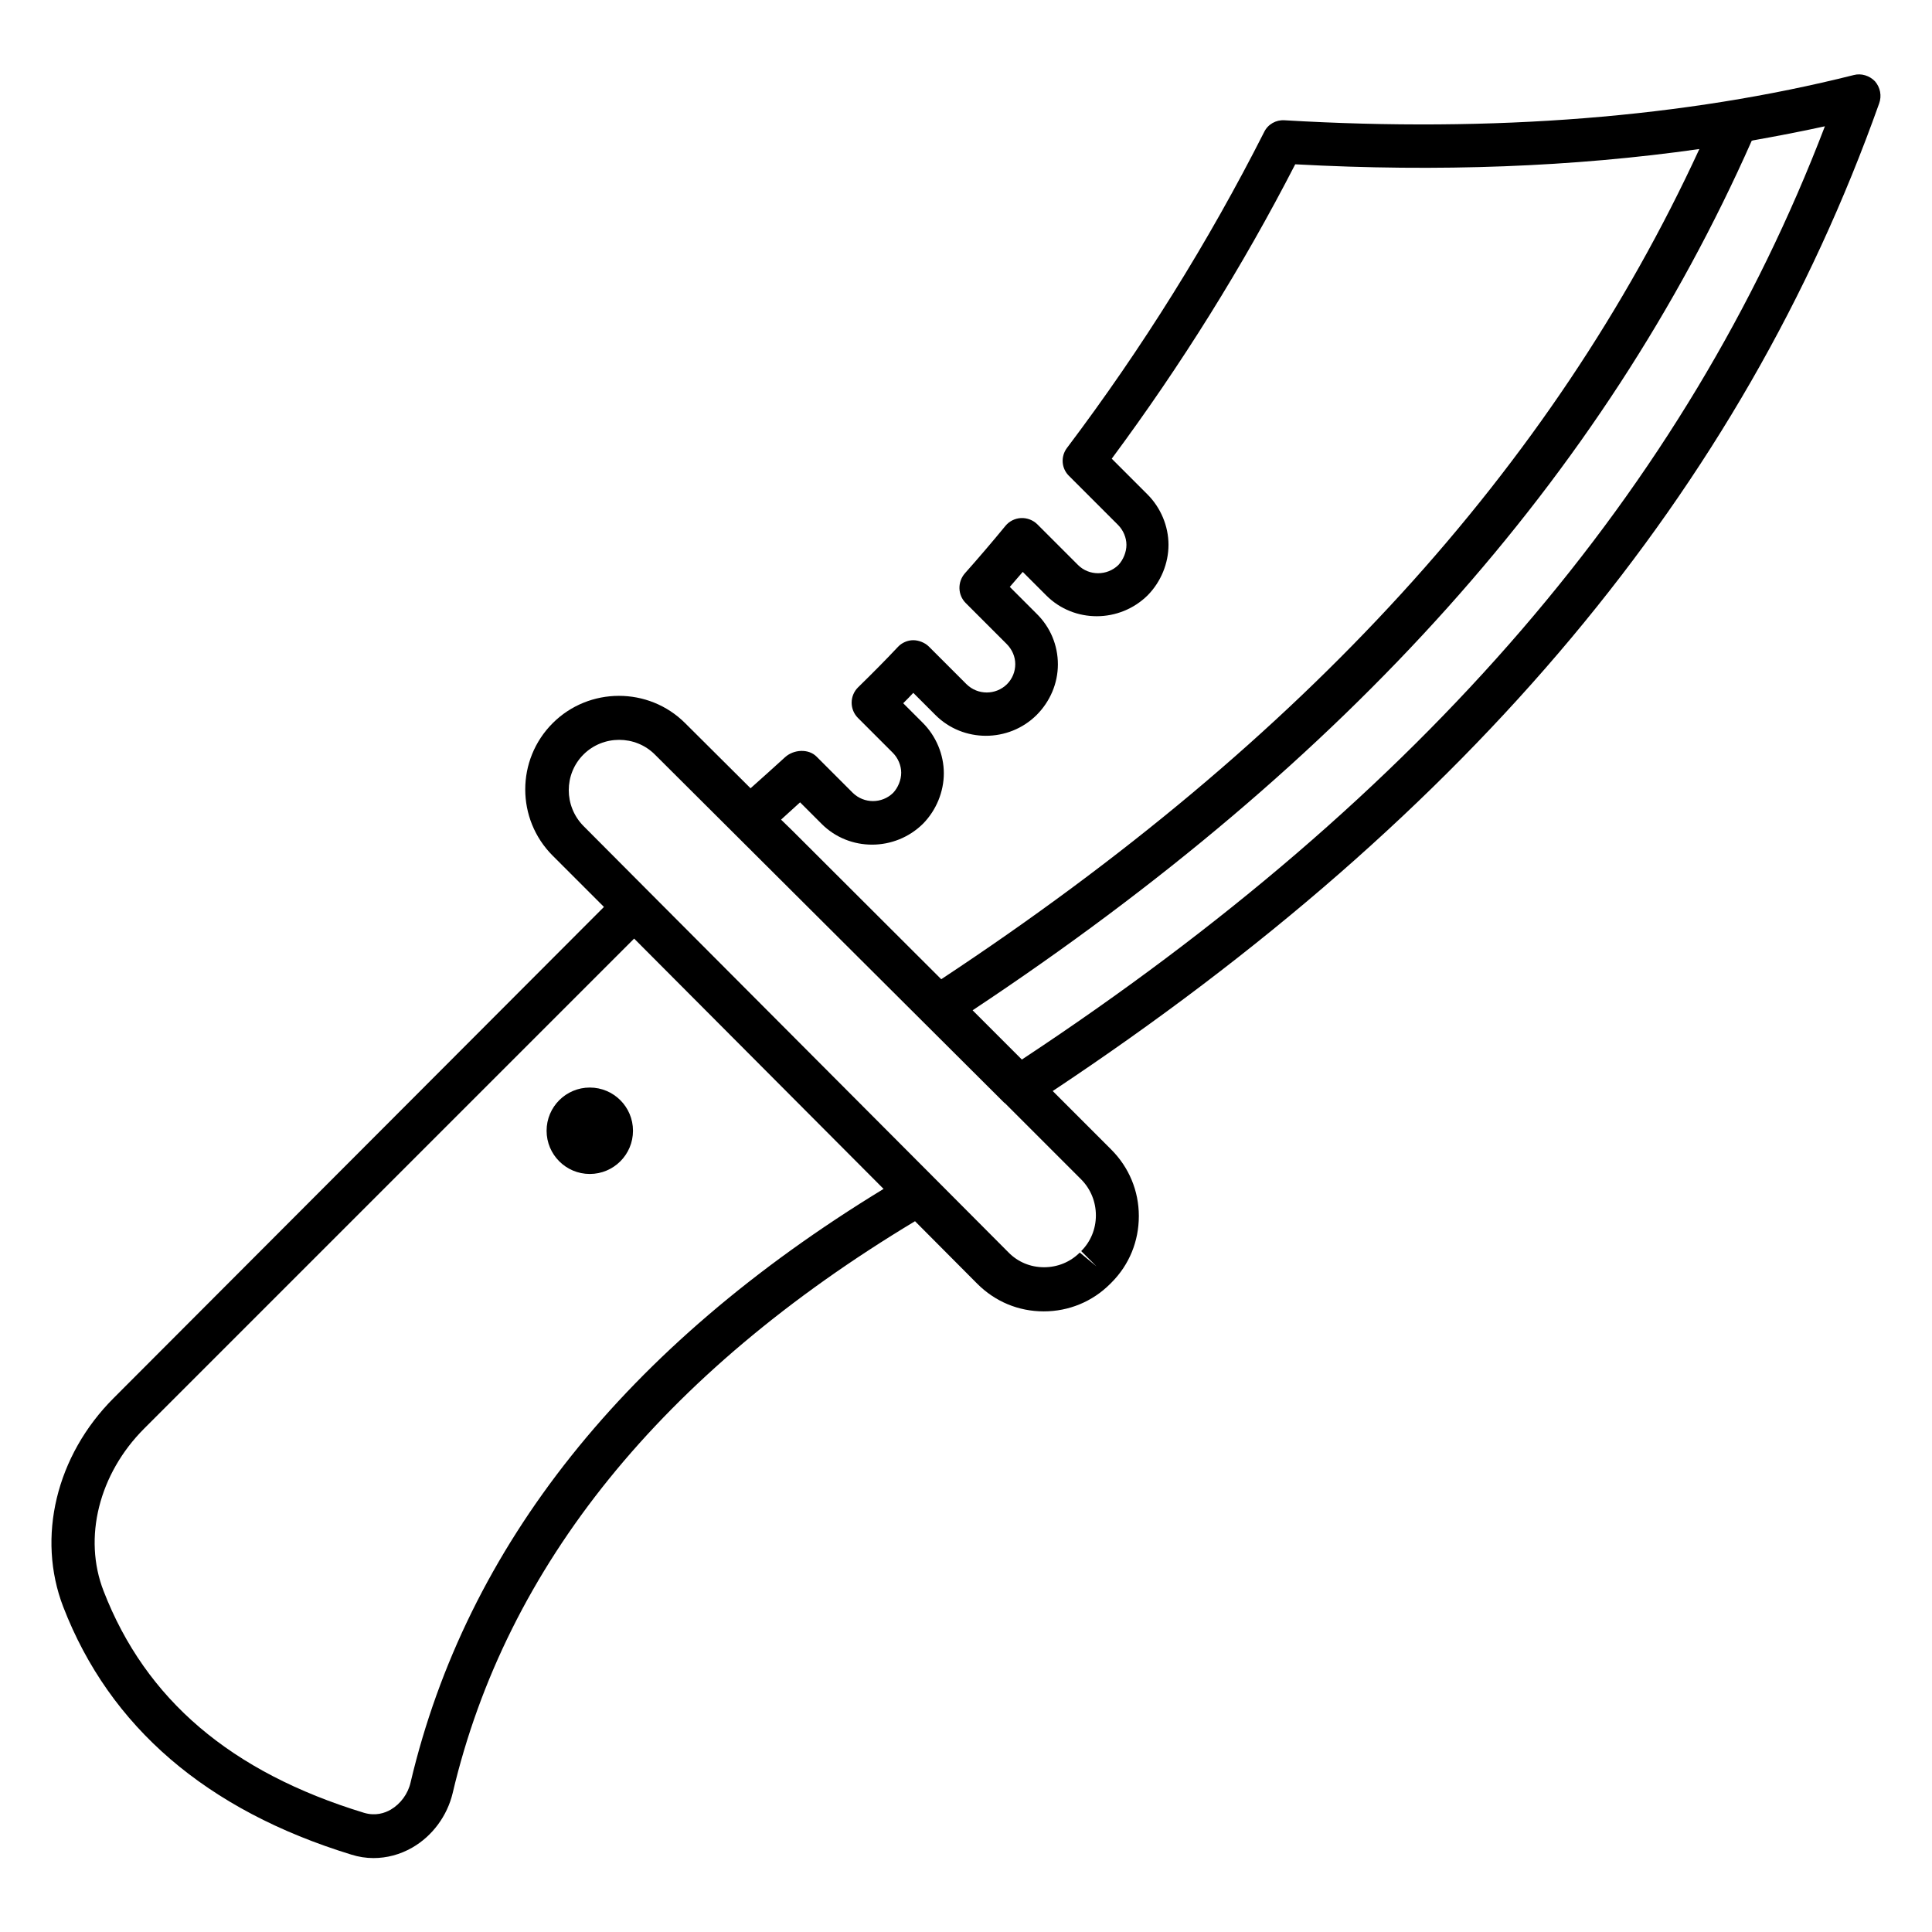 <?xml version="1.0" encoding="UTF-8"?>
<!-- Uploaded to: SVG Repo, www.svgrepo.com, Generator: SVG Repo Mixer Tools -->
<svg fill="#000000" width="800px" height="800px" version="1.1" viewBox="144 144 512 512" xmlns="http://www.w3.org/2000/svg">
 <g>
  <path d="m640.91 165.57c-1.449-1.527-3.664-2.215-5.648-1.68-44.656 11.223-95.418 15.266-150.84 11.984-2.289-0.152-4.426 1.07-5.418 3.129-14.734 29.082-32.289 57.25-52.215 83.664-1.754 2.289-1.527 5.496 0.535 7.481l12.977 12.977c1.375 1.375 2.215 3.359 2.215 5.266 0 1.91-0.84 3.969-2.137 5.344-2.977 2.902-7.785 2.902-10.688 0l-10.762-10.762c-1.145-1.145-2.75-1.754-4.352-1.68-1.602 0.078-3.129 0.84-4.121 2.062-3.512 4.273-7.098 8.473-10.762 12.594-1.984 2.289-1.91 5.727 0.23 7.863l10.84 10.84c1.449 1.449 2.289 3.359 2.289 5.344s-0.762 3.894-2.215 5.344c-2.977 2.902-7.711 2.902-10.688 0l-10-10c-1.07-1.07-2.75-1.68-4.121-1.68-1.527 0-3.055 0.688-4.047 1.754-3.434 3.664-7.023 7.25-10.609 10.762-1.07 1.07-1.68 2.519-1.68 4.047 0 1.527 0.609 2.977 1.68 4.047l9.238 9.238c1.375 1.375 2.215 3.359 2.215 5.266 0 1.91-0.84 3.969-2.137 5.344-2.977 2.902-7.711 2.902-10.688 0l-9.617-9.617c-2.137-2.137-6.031-1.91-8.32 0.152-2.977 2.75-6.106 5.496-9.16 8.246l-17.328-17.25c-9.695-9.695-25.496-9.617-35.113 0-9.695 9.695-9.695 25.418 0 35.113l13.586 13.586-129.93 130.15c-15.266 15.266-20.457 36.945-13.359 55.344 12.289 31.832 38.016 53.891 76.336 65.648 1.91 0.609 3.894 0.918 5.879 0.918 3.512 0 7.023-0.918 10.23-2.75 5.344-3.055 9.312-8.398 10.762-14.504 14.199-60.305 55.496-111.22 122.52-151.52l16.488 16.566c4.734 4.734 10.914 7.328 17.633 7.328 6.641 0 12.902-2.594 17.559-7.25l0.383-0.383c4.734-4.734 7.25-10.992 7.25-17.633s-2.594-12.902-7.328-17.633l-15.496-15.496c110.91-73.664 182.59-159.31 219-261.68 0.762-2.066 0.305-4.281-1.07-5.883zm-289.92 195.64c1.68-1.527 3.359-3.055 5.039-4.582l5.727 5.727c7.328 7.328 19.391 7.328 26.871-0.078 3.512-3.586 5.496-8.473 5.496-13.359 0-4.961-2.062-9.848-5.574-13.359l-5.191-5.191c0.918-0.918 1.832-1.832 2.672-2.75l5.879 5.879c7.328 7.328 19.391 7.328 26.793 0 3.586-3.586 5.648-8.398 5.648-13.434 0-5.039-1.984-9.848-5.648-13.434l-7.098-7.098c1.145-1.297 2.289-2.672 3.434-3.969l6.258 6.258c7.328 7.328 19.391 7.328 26.871-0.078 3.512-3.586 5.496-8.473 5.496-13.359 0-4.961-2.062-9.848-5.574-13.359l-9.465-9.465c18.398-24.809 34.73-50.992 48.625-78.016 38.016 2.062 73.891 0.688 107.1-4.047-38.93 84.434-104.81 156.57-200.91 220.01l-39.465-39.391zm-98.168 255.11c-0.688 3.055-2.672 5.727-5.266 7.25-1.602 0.918-4.047 1.754-7.098 0.84-35.266-10.762-57.863-30-69.008-58.777-5.496-14.121-1.223-31.066 10.762-43.055l129.84-129.84 66.105 66.336c-68.395 41.68-110.53 94.578-125.34 157.25zm181.6-150.23c0 3.586-1.375 6.945-3.894 9.465l4.047 4.047-4.426-3.664c-2.519 2.519-5.879 3.894-9.465 3.894s-6.945-1.375-9.465-3.969l-19.695-19.77-75.344-75.57-17.559-17.633c-5.191-5.266-5.191-13.742 0-18.93 2.594-2.594 6.031-3.894 9.465-3.894s6.871 1.297 9.465 3.894l21.145 21.07 71.449 71.219s0.078 0.078 0.152 0.078l20.305 20.305c2.445 2.508 3.82 5.867 3.82 9.457zm-19.617-41.297-13.055-13.055c99.539-66.031 167.1-141.52 206.48-230.45 0.078 0 0.152 0 0.305-0.078 6.414-1.145 12.824-2.367 19.082-3.742-36.789 96.184-106.56 177.18-212.82 247.33z"/>
  <path d="m311.75 443.66c0 6.324-5.125 11.453-11.449 11.453-6.324 0-11.449-5.129-11.449-11.453 0-6.32 5.125-11.449 11.449-11.449 6.324 0 11.449 5.129 11.449 11.449"/>
 </g>
</svg>